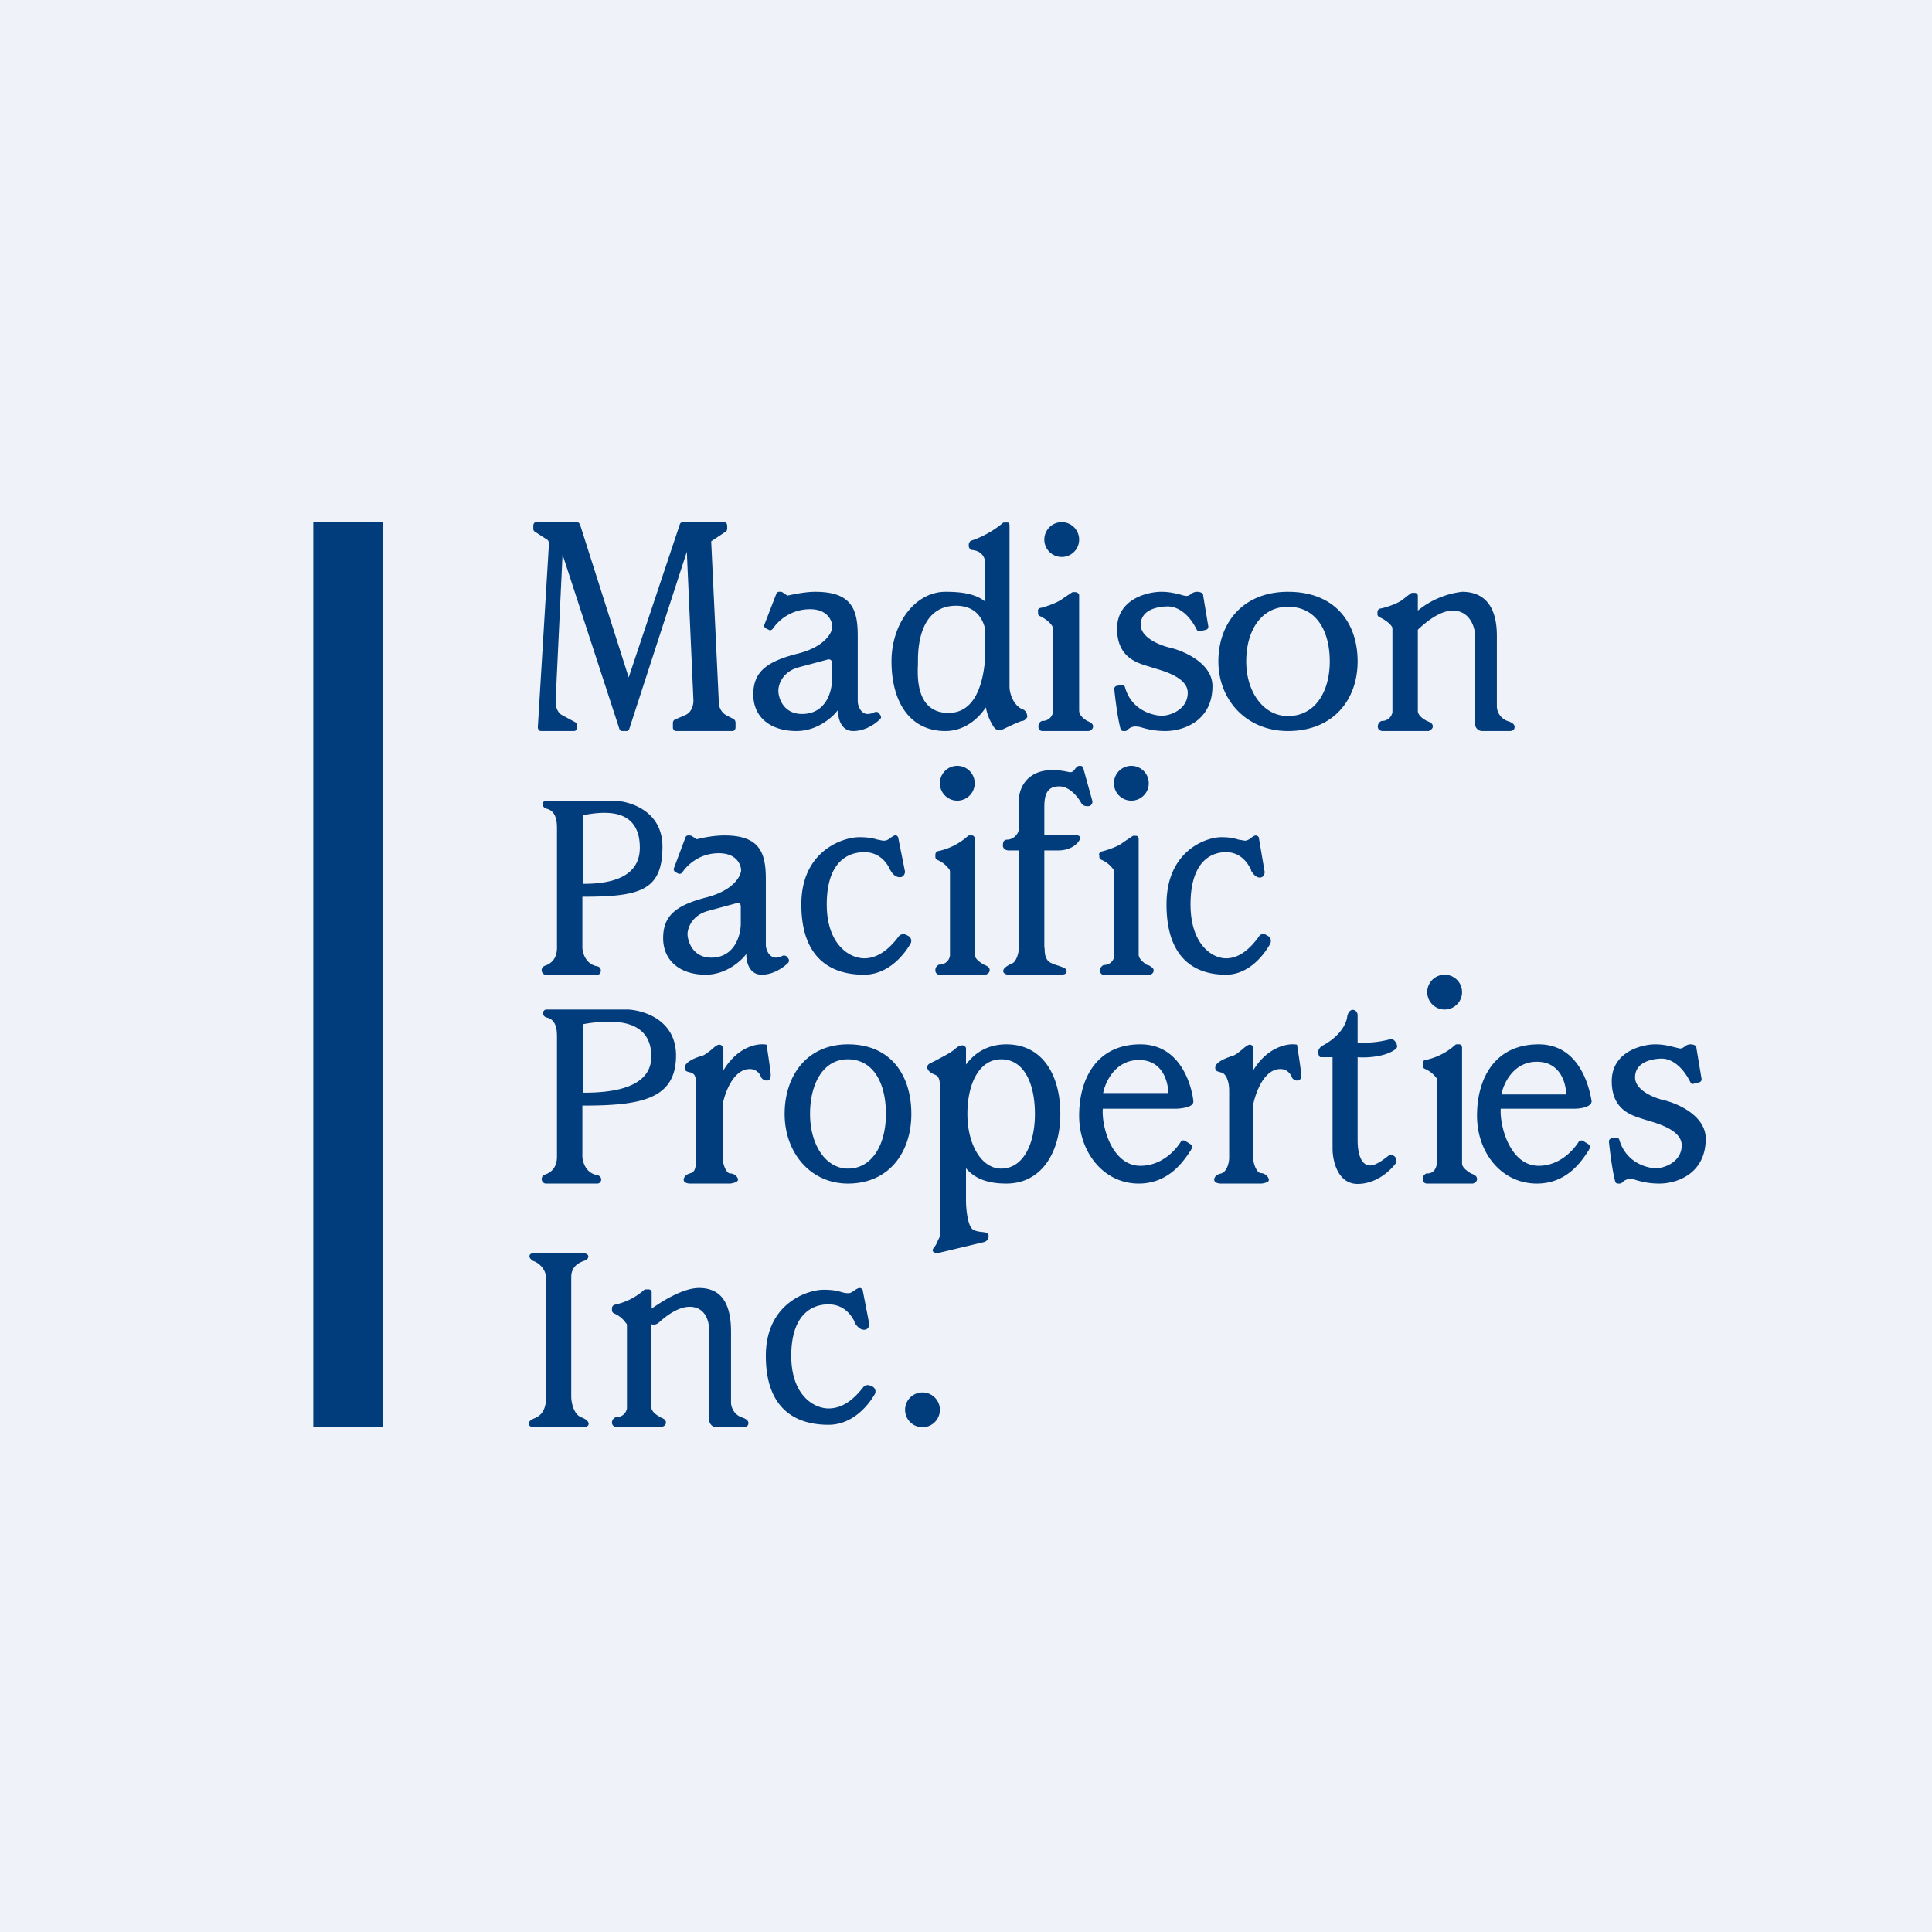 <?xml version="1.0" encoding="UTF-8"?>
<!-- generated by Finnhub -->
<svg viewBox="0 0 55.5 55.5" xmlns="http://www.w3.org/2000/svg">
<path d="M 0,0 H 55.5 V 55.5 H 0 Z" fill="rgb(239, 242, 248)"/>
<path d="M 27.83,15.605 V 15.7 C 27.84,15.75 27.88,15.8 27.93,15.8 C 28.23,15.83 28.3,16.05 28.3,16.16 V 17.28 C 28,17.04 27.57,17 27.16,17 C 26.3,17 25.61,17.9 25.61,19 S 26.09,21 27.16,21 C 27.62,21 28.04,20.74 28.32,20.32 C 28.37,20.58 28.47,20.77 28.56,20.9 C 28.62,20.98 28.72,20.99 28.81,20.95 C 29.02,20.85 29.3,20.72 29.36,20.71 C 29.44,20.71 29.49,20.63 29.51,20.6 C 29.51,20.44 29.41,20.38 29.36,20.37 C 29.09,20.24 29,19.89 29,19.73 V 15.1 C 29,15.05 28.99,15.01 28.94,15.01 H 28.85 C 28.84,15.01 28.82,15.01 28.8,15.03 C 28.48,15.3 28.1,15.47 27.9,15.53 A 0.1,0.1 0 0,0 27.84,15.63 Z M 27.46,17.4 C 27.99,17.4 28.22,17.72 28.3,18.07 V 18.91 C 28.26,19.43 28.1,20.48 27.25,20.48 C 26.33,20.48 26.35,19.48 26.37,19.08 V 18.98 C 26.37,18.67 26.39,17.4 27.47,17.4 Z M 15.54,21 H 16.49 C 16.54,21 16.58,20.95 16.58,20.9 V 20.85 C 16.58,20.81 16.56,20.78 16.53,20.75 L 16.16,20.55 C 16.03,20.49 15.96,20.33 15.96,20.15 L 16.16,15.93 L 17.79,20.93 C 17.8,20.97 17.83,21 17.87,21 H 18 C 18.04,21 18.07,20.97 18.08,20.93 L 19.73,15.85 L 19.92,20.12 C 19.92,20.32 19.83,20.48 19.69,20.54 L 19.39,20.67 C 19.36,20.68 19.33,20.72 19.33,20.77 V 20.9 C 19.33,20.95 19.37,21 19.42,21 H 21.05 C 21.09,21 21.13,20.95 21.13,20.9 V 20.76 C 21.13,20.72 21.11,20.68 21.08,20.66 L 20.85,20.54 A 0.43,0.43 0 0,1 20.65,20.18 L 20.43,15.55 L 20.85,15.27 A 0.11,0.11 0 0,0 20.89,15.17 V 15.1 C 20.89,15.05 20.85,15 20.81,15 H 19.61 C 19.57,15 19.54,15.03 19.53,15.06 L 18.06,19.46 L 16.66,15.06 C 16.64,15.03 16.61,15 16.58,15 H 15.4 C 15.35,15 15.32,15.05 15.32,15.1 V 15.18 C 15.32,15.22 15.33,15.25 15.36,15.27 L 15.73,15.51 C 15.75,15.53 15.77,15.57 15.77,15.61 L 15.45,20.89 C 15.45,20.95 15.49,21 15.54,21 Z M 22,18.05 L 22.08,18.09 C 22.12,18.12 22.17,18.1 22.2,18.06 A 1.3,1.3 0 0,1 23.27,17.5 C 23.78,17.5 23.91,17.84 23.91,18.01 C 23.9,18.19 23.68,18.58 22.94,18.77 C 22.02,19 21.64,19.3 21.64,19.95 C 21.64,20.61 22.14,21 22.88,21 C 23.48,21 23.92,20.6 24.07,20.4 C 24.07,20.6 24.14,21 24.51,21 C 24.85,21 25.14,20.8 25.28,20.66 A 0.08,0.08 0 0,0 25.3,20.56 L 25.26,20.5 C 25.24,20.45 25.16,20.44 25.12,20.46 A 0.44,0.44 0 0,1 24.92,20.51 C 24.74,20.51 24.64,20.29 24.64,20.14 V 18.26 C 24.64,17.5 24.46,17 23.42,17 C 23.12,17 22.76,17.08 22.62,17.11 L 22.47,17.01 A 0.08,0.08 0 0,0 22.42,17 H 22.37 A 0.09,0.09 0 0,0 22.3,17.06 L 21.96,17.94 C 21.94,17.98 21.96,18.03 22,18.05 Z M 23.9,19.03 V 19.53 C 23.9,19.86 23.73,20.51 23.04,20.51 C 22.51,20.51 22.36,20.06 22.36,19.84 C 22.36,19.67 22.47,19.3 22.94,19.17 L 23.8,18.94 C 23.85,18.94 23.9,18.97 23.9,19.03 Z M 30.5,16 A 0.5,0.5 0 1,0 30.5,15 A 0.5,0.5 0 0,0 30.5,16 Z M 29.82,17.55 V 17.62 C 29.82,17.65 29.84,17.69 29.88,17.7 C 29.98,17.75 30.15,17.85 30.23,17.99 L 30.25,18.03 V 20.45 A 0.3,0.3 0 0,1 29.95,20.71 H 29.93 A 0.17,0.17 0 0,0 29.83,20.87 C 29.83,20.97 29.9,21 29.94,21 H 31.28 C 31.32,20.99 31.4,20.95 31.4,20.87 S 31.34,20.77 31.28,20.73 L 31.23,20.71 C 31.17,20.67 31,20.57 31,20.41 V 17.1 C 31,17.05 30.94,17.01 30.89,17.01 H 30.81 A 8.93,8.93 0 0,0 30.51,17.21 C 30.38,17.31 30.07,17.42 29.91,17.46 A 0.1,0.1 0 0,0 29.81,17.56 Z M 32.27,21 H 32.32 A 0.1,0.1 0 0,0 32.39,20.97 A 0.3,0.3 0 0,1 32.6,20.87 C 32.65,20.87 32.71,20.87 32.8,20.9 C 32.94,20.94 33.16,21 33.48,21 C 33.98,21 34.83,20.72 34.83,19.71 C 34.83,19.06 34.03,18.71 33.63,18.61 C 33.35,18.55 32.77,18.33 32.77,17.95 C 32.77,17.47 33.35,17.42 33.55,17.42 C 33.74,17.42 34.1,17.53 34.38,18.09 C 34.4,18.13 34.45,18.15 34.48,18.13 L 34.65,18.09 A 0.09,0.09 0 0,0 34.71,17.99 L 34.56,17.09 V 17.06 C 34.54,17.04 34.49,17 34.38,17 A 0.27,0.27 0 0,0 34.22,17.06 C 34.18,17.09 34.14,17.12 34.08,17.12 A 0.72,0.72 0 0,1 33.91,17.08 C 33.78,17.05 33.61,17 33.36,17 C 32.96,17 32.09,17.21 32.09,18.06 C 32.09,18.86 32.63,19.03 32.95,19.13 L 33.02,19.15 L 33.14,19.19 C 33.49,19.29 34.12,19.48 34.12,19.9 C 34.12,20.38 33.62,20.56 33.38,20.56 S 32.51,20.42 32.32,19.75 A 0.09,0.09 0 0,0 32.22,19.68 L 32.09,19.7 A 0.09,0.09 0 0,0 32.01,19.8 C 32.04,20.1 32.11,20.65 32.19,20.94 C 32.2,20.98 32.23,21 32.27,21 Z M 37,21 C 38.3,21 39,20.1 39,19 S 38.36,17 37,17 C 35.7,17 35,17.9 35,19 S 35.8,21 37,21 Z M 37,20.57 C 37.78,20.57 38.2,19.87 38.2,19 C 38.2,18.13 37.82,17.43 37,17.43 C 36.22,17.43 35.8,18.13 35.8,19 C 35.8,19.87 36.29,20.57 37,20.57 Z M 42,17 A 2.46,2.46 0 0,0 40.73,17.54 V 17.13 A 0.09,0.09 0 0,0 40.65,17.03 H 40.56 L 40.52,17.05 L 40.26,17.25 C 40.13,17.34 39.83,17.45 39.66,17.48 A 0.1,0.1 0 0,0 39.57,17.58 V 17.65 C 39.57,17.68 39.6,17.72 39.63,17.73 C 39.74,17.78 39.91,17.88 39.99,18.01 L 40,18.06 V 20.46 A 0.3,0.3 0 0,1 39.7,20.71 H 39.69 A 0.17,0.17 0 0,0 39.58,20.87 C 39.58,20.97 39.66,20.99 39.7,21 H 41.04 C 41.08,20.98 41.16,20.94 41.16,20.87 C 41.16,20.79 41.1,20.76 41.04,20.73 A 0.45,0.45 0 0,1 40.99,20.71 L 40.97,20.7 C 40.9,20.66 40.73,20.56 40.73,20.42 V 18.09 C 41,17.83 41.39,17.54 41.73,17.54 C 42.2,17.54 42.35,17.97 42.37,18.19 V 20.77 C 42.37,20.94 42.5,21 42.57,21 H 43.37 C 43.41,21 43.51,20.99 43.51,20.88 C 43.51,20.79 43.39,20.74 43.33,20.72 A 0.46,0.46 0 0,1 43,20.3 V 18.26 C 43,17.44 42.66,17 42,17 Z M 9,15 H 11 V 41 H 9 V 15 Z M 28.82,27.9 C 28.82,27.97 28.92,28 28.97,28 H 30.39 C 30.53,28 30.64,28 30.64,27.9 C 30.64,27.82 30.56,27.8 30.43,27.75 C 30.37,27.73 30.29,27.71 30.21,27.67 C 30.03,27.6 30.01,27.4 30.01,27.27 L 30,27.19 V 24.43 H 30.4 C 30.84,24.43 31.03,24.15 31.03,24.07 C 31.03,24.01 30.95,23.99 30.91,23.99 H 30 V 23.19 C 30,22.82 30.08,22.59 30.43,22.59 S 31.03,23.01 31.05,23.05 C 31.08,23.1 31.11,23.16 31.25,23.16 C 31.36,23.16 31.39,23.06 31.38,23.01 L 31.12,22.07 L 31.11,22.06 C 31.09,22.01 31.08,22 31.02,22 C 30.95,22 30.92,22.04 30.86,22.12 A 0.14,0.14 0 0,1 30.71,22.18 A 2.35,2.35 0 0,0 30.25,22.12 C 29.46,22.12 29.27,22.69 29.27,22.98 V 23.78 C 29.27,24.02 29.04,24.12 28.95,24.12 S 28.81,24.15 28.81,24.29 C 28.81,24.39 28.91,24.43 28.97,24.43 H 29.27 V 27.19 C 29.27,27.42 29.18,27.62 29.09,27.67 H 29.08 C 28.98,27.72 28.82,27.8 28.82,27.89 Z M 28,22.5 A 0.5,0.5 0 1,1 27,22.5 A 0.5,0.5 0 0,1 28,22.5 Z M 26.87,24.62 V 24.55 C 26.87,24.5 26.91,24.45 26.95,24.45 A 1.84,1.84 0 0,0 27.8,24.02 A 0.08,0.08 0 0,1 27.84,24 H 27.92 C 27.97,24 28,24.04 28,24.1 V 27.42 C 28,27.55 28.17,27.65 28.24,27.7 L 28.26,27.71 L 28.31,27.73 C 28.37,27.76 28.43,27.79 28.43,27.87 C 28.43,27.95 28.35,27.99 28.31,28 H 26.99 A 0.12,0.12 0 0,1 26.87,27.87 C 26.87,27.77 26.94,27.73 26.97,27.71 H 27 A 0.3,0.3 0 0,0 27.29,27.45 V 25.03 L 27.28,24.99 A 0.8,0.8 0 0,0 26.92,24.7 A 0.1,0.1 0 0,1 26.87,24.62 Z M 19.47,25.09 L 19.4,25.05 A 0.09,0.09 0 0,1 19.36,24.94 L 19.69,24.06 A 0.08,0.08 0 0,1 19.77,24 H 19.82 L 19.86,24.01 L 20.02,24.11 C 20.16,24.07 20.5,24 20.81,24 C 21.83,24 22,24.5 22,25.26 V 27.14 C 22,27.29 22.1,27.51 22.29,27.51 C 22.36,27.51 22.43,27.49 22.47,27.46 C 22.52,27.44 22.59,27.45 22.62,27.5 L 22.66,27.56 C 22.67,27.6 22.66,27.64 22.64,27.66 C 22.5,27.8 22.21,28 21.88,28 C 21.51,28 21.43,27.6 21.44,27.4 C 21.3,27.6 20.86,28 20.27,28 C 19.54,28 19.05,27.6 19.05,26.95 S 19.42,26 20.33,25.77 C 21.06,25.57 21.27,25.19 21.29,25.01 C 21.29,24.84 21.16,24.51 20.65,24.51 C 20.1,24.51 19.75,24.84 19.6,25.06 C 19.57,25.1 19.52,25.12 19.48,25.09 Z M 21.28,26.53 V 26.03 C 21.28,25.97 21.23,25.93 21.18,25.94 L 20.33,26.17 C 19.87,26.3 19.75,26.67 19.75,26.84 C 19.76,27.06 19.91,27.51 20.43,27.51 C 21.11,27.51 21.28,26.86 21.28,26.53 Z M 32.5,23 A 0.5,0.5 0 1,0 32.5,22 A 0.5,0.5 0 0,0 32.5,23 Z M 31.58,24.55 V 24.62 C 31.58,24.65 31.61,24.69 31.64,24.7 A 0.8,0.8 0 0,1 32,25 L 32.01,25.03 V 27.46 A 0.29,0.29 0 0,1 31.73,27.72 H 31.71 A 0.17,0.17 0 0,0 31.6,27.88 C 31.6,27.98 31.68,28.01 31.72,28.01 H 33 A 0.06,0.06 0 0,0 33.02,28.01 C 33.06,28 33.14,27.96 33.14,27.88 S 33.07,27.78 33.02,27.74 L 32.97,27.72 H 32.95 C 32.88,27.67 32.71,27.56 32.71,27.42 V 24.1 C 32.71,24.05 32.68,24.01 32.63,24.01 H 32.55 A 9.45,9.45 0 0,0 32.25,24.21 C 32.13,24.31 31.82,24.42 31.65,24.46 A 0.1,0.1 0 0,0 31.57,24.56 Z M 16,27.23 C 16,27.53 15.84,27.68 15.66,27.74 A 0.14,0.14 0 0,0 15.56,27.87 C 15.56,27.94 15.61,28 15.68,28 H 17.16 C 17.22,28 17.26,27.95 17.26,27.88 C 17.26,27.82 17.22,27.77 17.16,27.76 C 16.83,27.7 16.74,27.39 16.73,27.23 V 25.76 C 18.38,25.76 19.03,25.59 19.03,24.32 C 19.03,23.3 18.11,23.02 17.65,23 H 15.69 A 0.1,0.1 0 0,0 15.59,23.1 C 15.59,23.17 15.64,23.21 15.69,23.23 C 15.99,23.29 16,23.63 16,23.8 V 27.23 Z M 16.75,23.42 V 25.39 C 17.37,25.39 18.38,25.29 18.38,24.35 C 18.38,23.42 17.7,23.35 17.36,23.35 C 17.09,23.35 16.84,23.4 16.76,23.42 Z M 26,25.05 L 25.8,24.05 C 25.74,23.95 25.67,24.01 25.58,24.07 C 25.53,24.11 25.47,24.15 25.4,24.15 C 25.33,24.15 25.28,24.13 25.21,24.12 C 25.11,24.09 24.96,24.05 24.68,24.05 C 24.23,24.05 23.02,24.43 23.02,25.98 C 23.02,27.53 23.87,28 24.82,28 C 25.49,28 25.95,27.47 26.16,27.1 A 0.16,0.16 0 0,0 26.08,26.88 L 26.02,26.85 A 0.17,0.17 0 0,0 25.81,26.91 C 25.54,27.27 25.21,27.53 24.83,27.53 C 24.4,27.53 23.75,27.13 23.75,25.98 S 24.29,24.48 24.83,24.48 C 25.33,24.48 25.53,24.89 25.57,24.99 L 25.58,25 C 25.61,25.06 25.7,25.2 25.85,25.2 C 25.96,25.2 25.99,25.1 26,25.05 Z M 36.16,24.05 L 36.33,25.05 C 36.33,25.1 36.3,25.21 36.19,25.21 C 36.06,25.21 35.97,25.06 35.94,25.01 V 24.99 C 35.89,24.89 35.7,24.48 35.22,24.48 C 34.72,24.48 34.2,24.83 34.2,25.98 S 34.82,27.53 35.22,27.53 C 35.59,27.53 35.9,27.27 36.16,26.91 C 36.2,26.84 36.28,26.81 36.36,26.85 L 36.41,26.88 C 36.5,26.92 36.53,27.02 36.49,27.11 C 36.29,27.47 35.85,28 35.22,28 C 34.32,28 33.51,27.53 33.51,25.98 S 34.66,24.05 35.08,24.05 C 35.35,24.05 35.48,24.09 35.58,24.12 L 35.76,24.15 C 35.83,24.15 35.89,24.11 35.94,24.07 C 36.02,24.01 36.09,23.96 36.16,24.05 Z M 42,28.5 A 0.5,0.5 0 1,1 41,28.5 A 0.5,0.5 0 0,1 42,28.5 Z M 40.87,30.62 V 30.55 C 40.87,30.5 40.9,30.45 40.95,30.45 A 1.84,1.84 0 0,0 41.8,30.02 A 0.08,0.08 0 0,1 41.84,30 H 41.92 C 41.97,30 42,30.04 42,30.1 V 33.42 C 42,33.55 42.17,33.65 42.24,33.7 L 42.26,33.71 L 42.31,33.73 C 42.37,33.76 42.43,33.79 42.43,33.87 C 42.43,33.95 42.35,33.99 42.31,34 H 40.99 A 0.12,0.12 0 0,1 40.87,33.87 C 40.87,33.77 40.94,33.73 40.97,33.71 H 41 C 41.2,33.71 41.26,33.54 41.27,33.45 L 41.29,31.03 L 41.28,30.99 A 0.8,0.8 0 0,0 40.92,30.7 A 0.1,0.1 0 0,1 40.87,30.62 Z M 46.47,34 H 46.53 A 0.1,0.1 0 0,0 46.6,33.97 A 0.3,0.3 0 0,1 46.8,33.87 C 46.86,33.87 46.92,33.87 47,33.9 C 47.14,33.94 47.35,34 47.67,34 C 48.17,34 49,33.72 49,32.71 C 49,32.06 48.22,31.71 47.82,31.61 C 47.54,31.55 46.97,31.33 46.97,30.95 C 46.97,30.47 47.54,30.41 47.74,30.41 C 47.93,30.41 48.28,30.53 48.56,31.09 C 48.58,31.13 48.62,31.15 48.66,31.13 L 48.82,31.09 A 0.09,0.09 0 0,0 48.88,30.99 L 48.73,30.09 V 30.06 C 48.71,30.04 48.66,30 48.56,30 C 48.49,30 48.44,30.03 48.4,30.06 C 48.36,30.09 48.32,30.12 48.26,30.12 L 48.09,30.08 C 47.97,30.05 47.79,30 47.55,30 C 47.17,30 46.3,30.21 46.3,31.06 C 46.3,31.86 46.84,32.03 47.15,32.13 L 47.21,32.15 L 47.34,32.19 C 47.68,32.29 48.31,32.48 48.31,32.9 C 48.31,33.38 47.81,33.56 47.57,33.56 C 47.34,33.56 46.72,33.42 46.52,32.75 A 0.09,0.09 0 0,0 46.43,32.68 L 46.3,32.7 A 0.09,0.09 0 0,0 46.22,32.8 C 46.25,33.1 46.32,33.65 46.4,33.94 C 46.41,33.98 46.44,34 46.48,34 Z M 24.36,34 C 25.54,34 26.18,33.1 26.18,32 S 25.6,30 24.36,30 C 23.18,30 22.54,30.9 22.54,32 S 23.27,34 24.36,34 Z M 24.36,33.57 C 25.06,33.57 25.45,32.87 25.45,32 C 25.45,31.13 25.1,30.43 24.35,30.43 C 23.65,30.43 23.27,31.13 23.27,32 C 23.27,32.87 23.71,33.57 24.36,33.57 Z M 16,33.23 C 16,33.53 15.84,33.68 15.66,33.74 A 0.14,0.14 0 0,0 15.56,33.87 C 15.56,33.94 15.62,34 15.68,34 H 17.16 C 17.22,34 17.27,33.95 17.27,33.88 C 17.27,33.82 17.22,33.77 17.16,33.76 C 16.83,33.7 16.74,33.39 16.73,33.23 V 31.76 C 18.39,31.76 19.42,31.59 19.42,30.32 C 19.42,29.3 18.49,29.02 18.03,29 H 15.7 A 0.1,0.1 0 0,0 15.6,29.1 C 15.6,29.17 15.64,29.21 15.7,29.23 C 16,29.29 16,29.63 16,29.8 V 33.23 Z M 16.76,29.42 V 31.39 C 17.5,31.39 18.71,31.29 18.71,30.35 C 18.71,29.42 17.9,29.35 17.49,29.35 C 17.16,29.35 16.86,29.4 16.76,29.42 Z M 20.78,30.17 V 30.75 C 21.2,30.05 21.78,29.96 22.02,30.01 C 22.06,30.26 22.14,30.79 22.14,30.87 C 22.14,30.97 22.12,31.04 22.02,31.04 C 21.94,31.04 21.88,30.98 21.86,30.94 A 0.33,0.33 0 0,0 21.54,30.71 C 21.07,30.71 20.82,31.39 20.76,31.73 V 33.26 C 20.76,33.44 20.86,33.71 20.98,33.71 S 21.2,33.81 21.2,33.89 C 21.2,33.96 21.05,33.99 20.98,34 H 19.83 C 19.68,34 19.64,33.93 19.64,33.9 C 19.64,33.85 19.66,33.75 19.84,33.7 C 19.99,33.67 19.99,33.45 20,33.3 V 31.23 C 20,31.09 20,30.96 19.94,30.87 C 19.9,30.83 19.85,30.81 19.8,30.8 C 19.73,30.78 19.67,30.77 19.67,30.67 C 19.67,30.5 20.01,30.37 20.17,30.33 C 20.24,30.31 20.34,30.23 20.43,30.16 C 20.52,30.08 20.6,30.01 20.66,30.01 C 20.76,30.01 20.78,30.11 20.78,30.17 Z M 36,30.75 V 30.17 C 36,30.11 36,30.01 35.9,30.01 C 35.85,30.01 35.76,30.08 35.67,30.16 C 35.58,30.23 35.49,30.31 35.41,30.33 C 35.26,30.38 34.91,30.5 34.91,30.67 C 34.91,30.77 34.98,30.78 35.05,30.8 C 35.09,30.81 35.15,30.83 35.18,30.87 C 35.27,30.97 35.31,31.15 35.31,31.33 V 33.26 C 35.31,33.39 35.25,33.66 35.08,33.71 C 34.9,33.75 34.88,33.85 34.88,33.89 C 34.88,33.93 34.92,34 35.08,34 H 36.22 C 36.3,34 36.45,33.96 36.45,33.9 C 36.45,33.81 36.34,33.7 36.22,33.7 C 36.11,33.7 36,33.44 36,33.26 V 31.73 C 36.07,31.39 36.31,30.71 36.78,30.71 C 36.99,30.71 37.08,30.87 37.11,30.94 C 37.12,30.98 37.18,31.04 37.26,31.04 C 37.36,31.04 37.38,30.97 37.38,30.87 C 37.38,30.79 37.3,30.27 37.26,30.01 C 37.03,29.96 36.42,30.05 36,30.75 Z M 30.46,32 C 30.46,33.1 29.92,34 28.91,34 C 28.43,34 28.03,33.89 27.75,33.56 V 34.49 C 27.75,34.73 27.8,35.23 27.95,35.32 C 28.03,35.37 28.12,35.38 28.2,35.39 C 28.31,35.4 28.4,35.41 28.4,35.51 C 28.4,35.64 28.29,35.68 28.23,35.69 L 26.93,36 C 26.85,36 26.73,35.95 26.83,35.84 A 0.72,0.72 0 0,0 26.94,35.64 L 27,35.52 V 31.27 C 27,31.12 27.01,30.92 26.85,30.87 C 26.62,30.78 26.58,30.62 26.71,30.55 L 26.87,30.47 C 27.05,30.37 27.31,30.25 27.45,30.12 C 27.65,29.95 27.75,30.06 27.75,30.12 V 30.58 C 28.02,30.22 28.4,30 28.91,30 C 29.96,30 30.46,30.9 30.46,32 Z M 29.73,32 C 29.73,32.87 29.39,33.57 28.76,33.57 C 28.19,33.57 27.79,32.87 27.79,32 C 27.79,31.13 28.13,30.43 28.76,30.43 C 29.42,30.43 29.73,31.13 29.73,32 Z M 33.8,31.85 H 31.68 C 31.64,32.37 31.95,33.49 32.76,33.49 C 33.35,33.49 33.75,33.07 33.92,32.8 C 33.94,32.76 33.99,32.75 34.04,32.77 L 34.2,32.87 A 0.1,0.1 0 0,1 34.23,33 L 34.21,33.04 C 34.01,33.34 33.59,34 32.71,34 C 31.71,34 31,33.11 31,32.05 C 31,30.98 31.51,30 32.76,30 C 34.02,30 34.26,31.4 34.28,31.62 C 34.31,31.8 33.98,31.84 33.8,31.85 Z M 33.56,31.4 H 31.69 C 31.75,31.08 32.04,30.45 32.72,30.45 S 33.56,31.08 33.56,31.4 Z M 43.11,31.85 H 45.23 C 45.4,31.85 45.74,31.8 45.72,31.62 C 45.68,31.4 45.45,30 44.2,30 C 42.94,30 42.43,30.98 42.43,32.05 C 42.43,33.11 43.13,34 44.15,34 C 45.02,34 45.44,33.35 45.64,33.04 L 45.66,33 A 0.1,0.1 0 0,0 45.63,32.87 L 45.47,32.77 C 45.43,32.75 45.37,32.77 45.35,32.8 C 45.18,33.07 44.78,33.49 44.2,33.49 C 43.39,33.49 43.08,32.37 43.11,31.85 Z M 43.13,31.44 H 44.99 C 44.99,31.13 44.83,30.5 44.15,30.5 C 43.47,30.5 43.19,31.13 43.13,31.44 Z M 38.28,30.36 V 33 C 38.28,33.33 38.42,34.01 39,34.01 C 39.5,34.01 39.89,33.68 40.08,33.44 A 0.17,0.17 0 0,0 40.08,33.24 A 0.15,0.15 0 0,0 39.86,33.22 C 39.71,33.34 39.51,33.48 39.36,33.48 C 39.13,33.48 39,33.21 39,32.75 V 30.37 C 39.24,30.39 39.8,30.37 40.1,30.13 A 0.1,0.1 0 0,0 40.12,30 V 29.98 C 40.07,29.9 40.03,29.84 39.94,29.85 L 39.87,29.87 C 39.74,29.9 39.5,29.96 39,29.96 V 29.16 C 39,29.11 38.96,29.01 38.86,29.01 C 38.74,29.01 38.7,29.19 38.7,29.21 C 38.7,29.24 38.64,29.7 37.97,30.05 C 37.94,30.07 37.87,30.14 37.87,30.21 C 37.87,30.31 37.9,30.37 37.94,30.37 H 38.28 Z M 16.73,41 H 15.32 C 15.28,41 15.19,40.97 15.19,40.9 C 15.19,40.82 15.27,40.78 15.36,40.74 L 15.39,40.73 L 15.4,40.72 C 15.51,40.67 15.69,40.54 15.69,40.12 V 36.68 A 0.57,0.57 0 0,0 15.31,36.22 C 15.28,36.2 15.21,36.15 15.21,36.09 C 15.21,36 15.31,36 15.36,36 H 16.77 C 16.81,36 16.9,36.03 16.9,36.09 C 16.9,36.16 16.85,36.19 16.78,36.22 L 16.75,36.23 C 16.65,36.27 16.41,36.37 16.41,36.68 V 40.12 C 16.41,40.29 16.48,40.64 16.71,40.72 C 16.82,40.76 16.91,40.83 16.91,40.9 C 16.91,40.99 16.79,41 16.73,41 Z M 18.71,37.6 C 19.06,37.35 19.64,37 20.08,37 C 20.72,37 21,37.44 21,38.26 V 40.3 C 21,40.4 21.07,40.64 21.32,40.72 C 21.38,40.74 21.5,40.79 21.5,40.88 C 21.5,40.98 21.4,41 21.37,41 H 20.57 C 20.51,41 20.37,40.94 20.37,40.77 V 38.19 C 20.37,37.97 20.27,37.54 19.81,37.54 C 19.51,37.54 19.18,37.76 18.93,37.99 A 0.22,0.22 0 0,1 18.71,38.04 V 40.42 C 18.71,40.56 18.88,40.66 18.95,40.7 H 18.97 C 18.97,40.72 19,40.73 19.01,40.73 C 19.07,40.76 19.13,40.79 19.13,40.87 C 19.13,40.94 19.06,40.98 19.01,40.99 H 17.7 A 0.12,0.12 0 0,1 17.58,40.87 C 17.58,40.77 17.65,40.73 17.69,40.71 H 17.71 A 0.3,0.3 0 0,0 18.01,40.46 V 38.06 L 18,38.02 H 17.99 A 0.8,0.8 0 0,0 17.64,37.73 A 0.1,0.1 0 0,1 17.58,37.65 V 37.58 C 17.58,37.53 17.62,37.49 17.66,37.48 A 1.85,1.85 0 0,0 18.51,37.05 A 0.08,0.08 0 0,1 18.55,37.04 H 18.64 C 18.68,37.04 18.72,37.08 18.72,37.13 V 37.6 Z M 24.97,38.03 L 24.78,37.05 C 24.71,36.96 24.64,37.01 24.56,37.06 C 24.5,37.1 24.44,37.15 24.37,37.15 A 0.7,0.7 0 0,1 24.18,37.12 C 24.08,37.09 23.94,37.05 23.66,37.05 C 23.21,37.05 22,37.43 22,38.95 S 22.85,40.93 23.8,40.93 C 24.47,40.93 24.92,40.41 25.13,40.05 A 0.16,0.16 0 0,0 25.06,39.83 L 24.99,39.8 A 0.17,0.17 0 0,0 24.79,39.86 C 24.51,40.22 24.19,40.46 23.8,40.46 C 23.38,40.46 22.73,40.08 22.73,38.95 S 23.27,37.47 23.8,37.47 C 24.3,37.47 24.5,37.87 24.55,37.97 V 38 C 24.59,38.05 24.68,38.2 24.82,38.2 C 24.94,38.2 24.97,38.1 24.97,38.04 Z M 27,40.5 A 0.5,0.5 0 1,1 26,40.5 A 0.5,0.5 0 0,1 27,40.5 Z" fill="rgb(1, 60, 124)" fill-rule="evenodd"/>
</svg>
